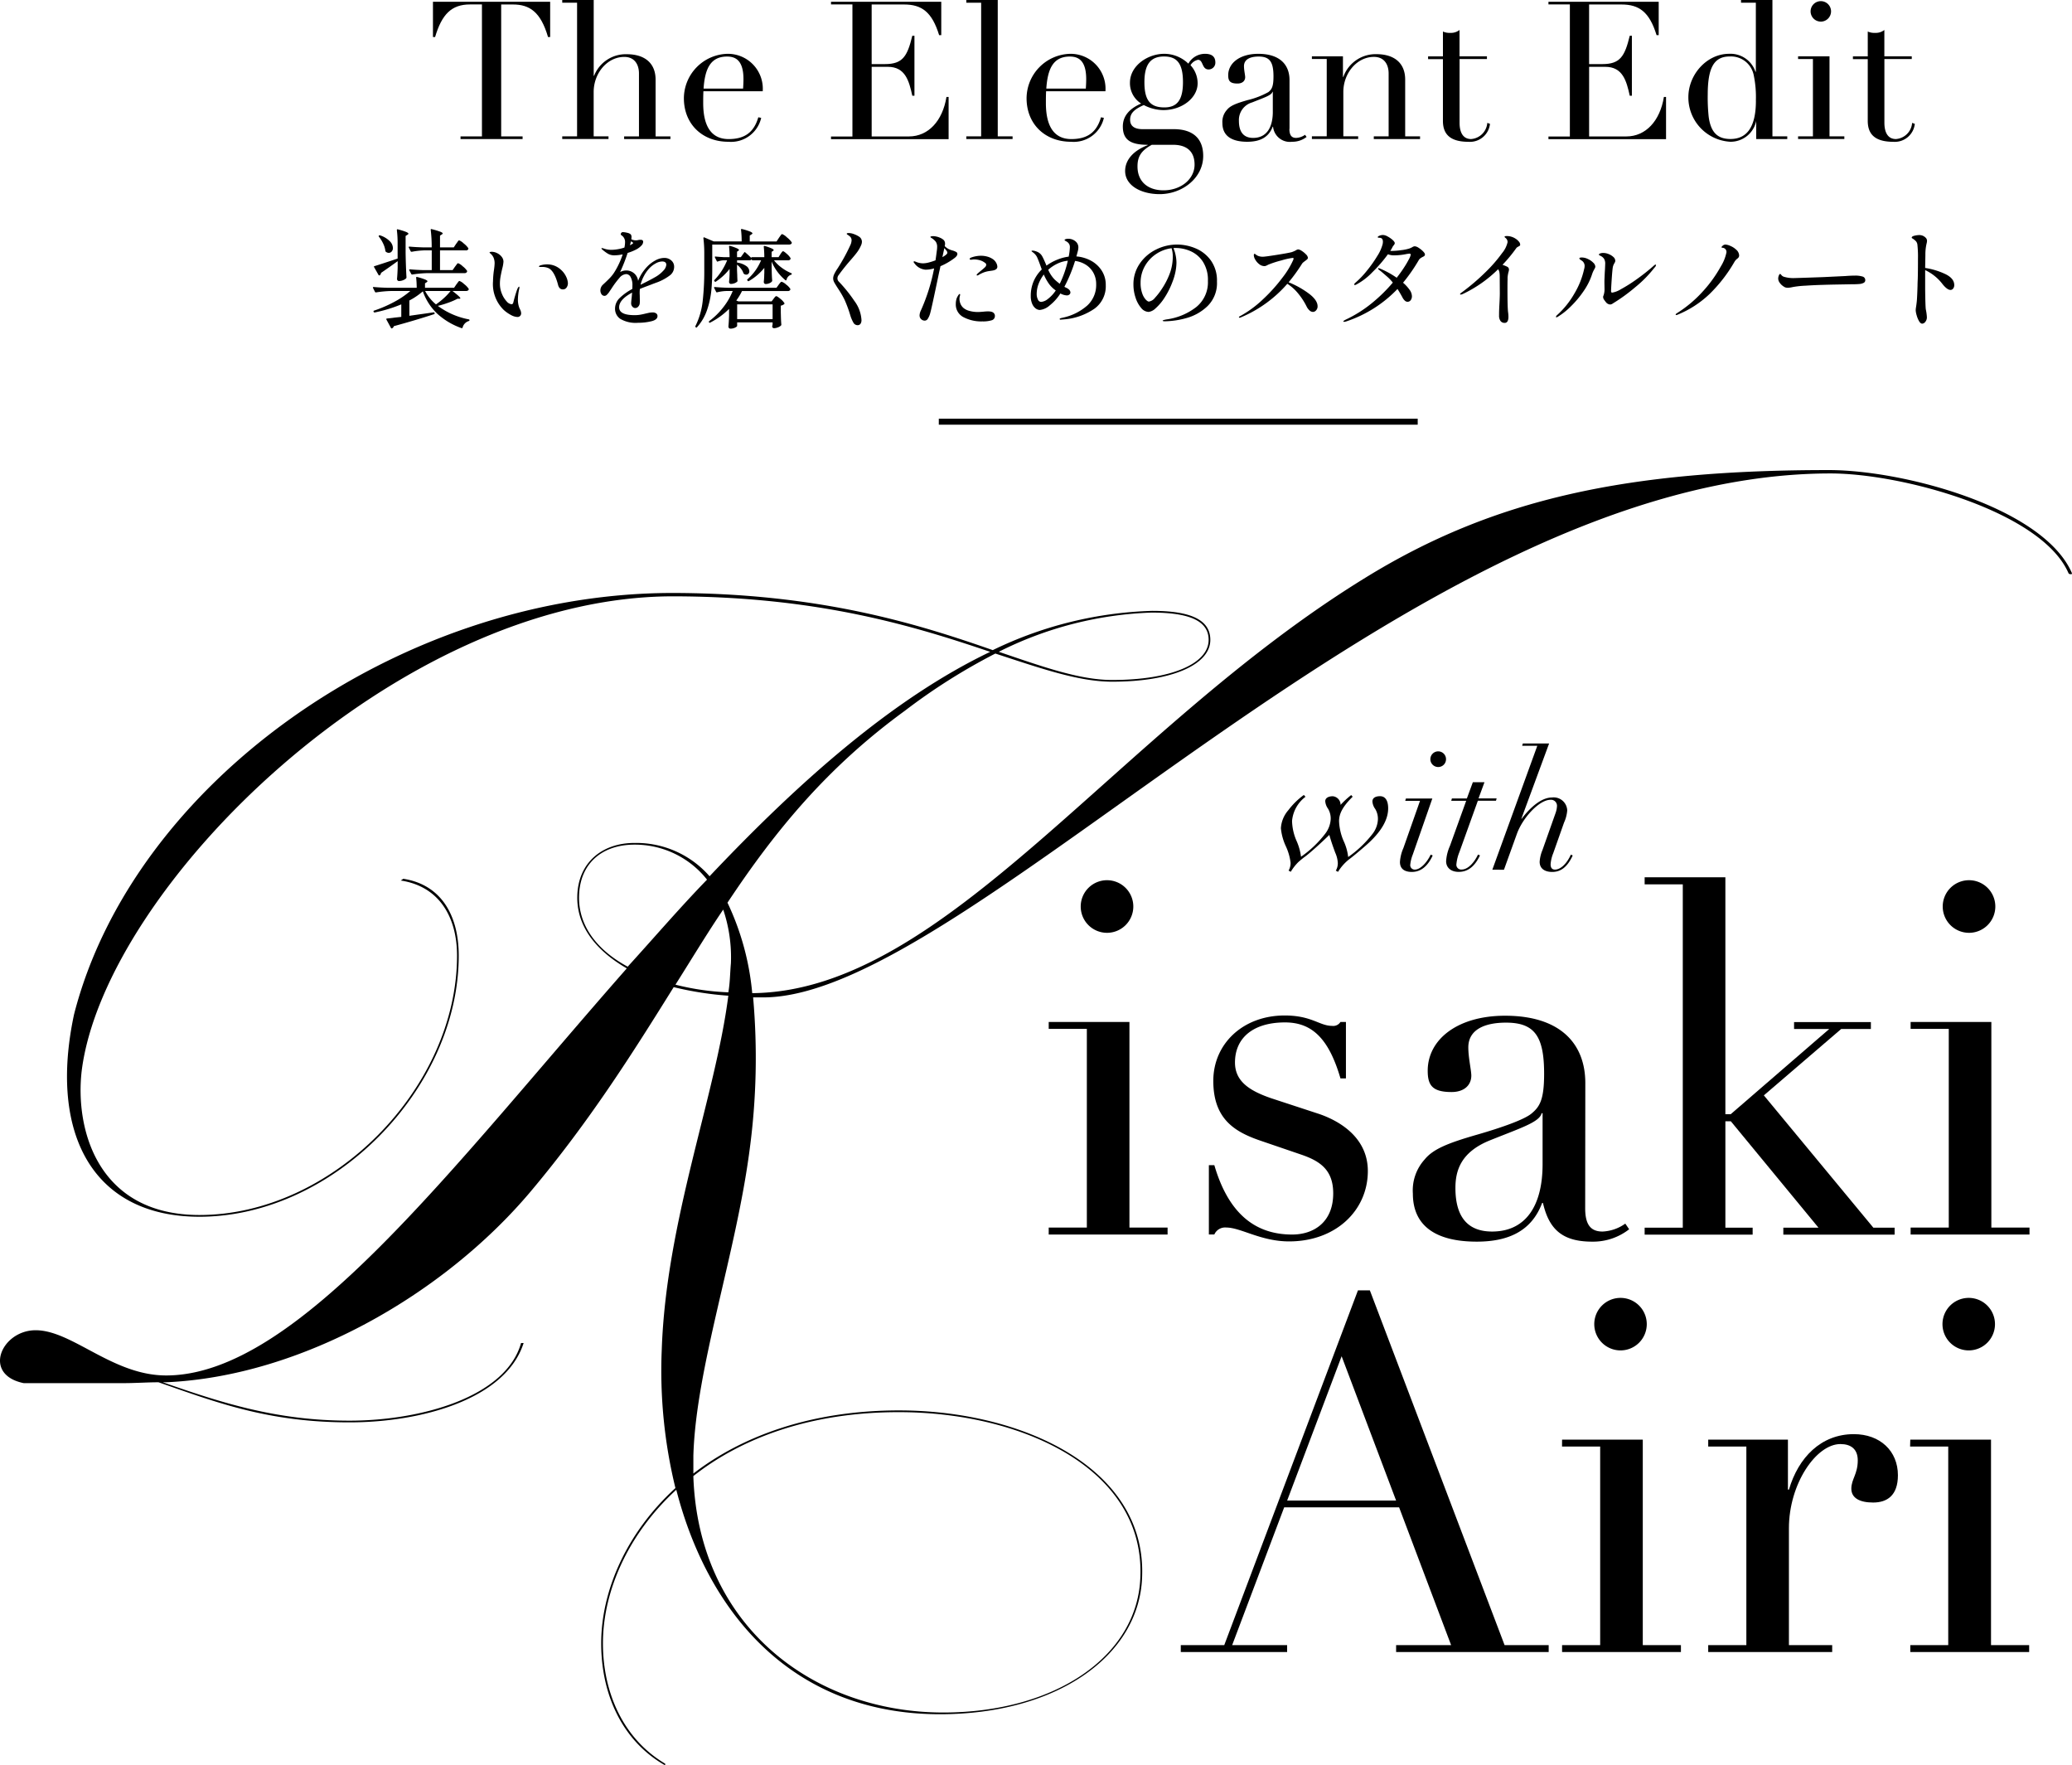<svg xmlns="http://www.w3.org/2000/svg" width="346.123" height="294.824" viewBox="0 0 346.123 294.824">
  <g id="グループ_2876" data-name="グループ 2876" transform="translate(17385.325 17978.4)">
    <g id="グループ_2357" data-name="グループ 2357" transform="translate(-17499.105 -18104.139)">
      <path id="パス_861" data-name="パス 861" d="M5.159,11.561a5.7,5.7,0,0,0-2.25,4.026,8.819,8.819,0,0,0,.721,3.273,9.479,9.479,0,0,1,.777,2.718,18.035,18.035,0,0,0,4.049-3.859,4.393,4.393,0,0,0,.911-2.441,3.213,3.213,0,0,0-.444-1.72,2.46,2.46,0,0,1-.468-1.252c0-.586.61-.832,1.252-.832a1.433,1.433,0,0,1,1.308,1.442,14.241,14.241,0,0,1,1.775-1.64l.246.277c-1.664,1.64-2.274,2.829-2.274,4.081a9.228,9.228,0,0,0,.745,3.273,8.583,8.583,0,0,1,.777,2.718,18.706,18.706,0,0,0,4.081-3.883,4.258,4.258,0,0,0,.888-2.417,3.213,3.213,0,0,0-.444-1.72,2.41,2.41,0,0,1-.475-1.252c0-.642.578-.888,1.276-.888.832,0,1.355.666,1.355,2.029,0,1.72-.943,3.772-3.716,6.189-1.363,1.189-2.361,2-2.884,2.385A7.934,7.934,0,0,0,10.587,24.1l-.365-.2a2.5,2.5,0,0,0,.333-1.276,4.84,4.84,0,0,0-.444-1.751c-.2-.578-.555-1.466-.975-2.94-1.474,1.418-2.805,2.639-3.883,3.495a15.278,15.278,0,0,0-1.308,1.054A8.209,8.209,0,0,0,2.694,24.09l-.365-.2a2.494,2.494,0,0,0,.333-1.331,9.164,9.164,0,0,0-.808-2.773,9.223,9.223,0,0,1-.808-2.972A5.033,5.033,0,0,1,2.3,13.788,12.261,12.261,0,0,1,4.881,11.26l.246.277Z" transform="translate(326.705 247.24)"/>
      <path id="パス_862" data-name="パス 862" d="M26.348,11.839l-3.273,9.374a6.327,6.327,0,0,0-.42,1.7.736.736,0,0,0,.777.808c.864,0,1.941-1.054,2.639-2.5l.333.143c-.832,1.807-2,2.75-3.471,2.75-1.189,0-2-.475-2-1.664a6.89,6.89,0,0,1,.578-2.33l2.773-7.877H21.815l.111-.388H26.34Zm.975-5.246A1.308,1.308,0,1,1,28.63,5.285,1.3,1.3,0,0,1,27.323,6.593Z" transform="translate(326.705 247.24)"/>
      <path id="パス_863" data-name="パス 863" d="M35.057,9.121l-1,2.718h3.027l-.111.388H33.947L30.865,20.8a7.133,7.133,0,0,0-.5,2,.8.8,0,0,0,.888.911c1.03,0,2.084-1.141,2.718-2.5l.333.143c-.888,1.862-2.029,2.75-3.55,2.75-1.418,0-2.108-.808-2.108-1.775a7.291,7.291,0,0,1,.634-2.552L32,12.235H29.5l.111-.388h2.5l1-2.718h1.941Z" transform="translate(326.705 247.24)"/>
      <path id="パス_864" data-name="パス 864" d="M45.85,2.663,41.214,15.23h.055c1.529-2.029,3.36-3.55,5.079-3.55a2.258,2.258,0,0,1,2.528,2.163,6.017,6.017,0,0,1-.531,2.029l-1.8,5.1a6.046,6.046,0,0,0-.444,1.862c0,.444.135.888.721.888.975,0,2-1.022,2.663-2.5l.309.143c-.919,2-2.052,2.75-3.415,2.75-1.189,0-2.108-.5-2.108-1.7a6.083,6.083,0,0,1,.475-1.973l2.2-6.213a3.921,3.921,0,0,0,.222-1.141,1,1,0,0,0-1.086-1.022c-1.886,0-4.659,3-5.634,5.745l-2.14,5.935H36.364L43.877,3.051H41.349l.111-.388h4.382Z" transform="translate(326.705 247.24)"/>
    </g>
    <g id="グループ_2360" data-name="グループ 2360" transform="translate(-18198 -18280.383)">
      <path id="パス_7118" data-name="パス 7118" d="M-127.6-11.376a.152.152,0,0,1-.126-.09l-.306-.612a.1.1,0,0,1-.018-.072q0-.09.126-.09.99.09,2.2.126h1.512a22.868,22.868,0,0,0-.162-2.916v-.036q0-.144.162-.09a13.025,13.025,0,0,1,1.44.432q.4.162.4.288,0,.072-.144.162l-.306.2v1.962h2.3l.378-.576a3.2,3.2,0,0,0,.2-.27,2.325,2.325,0,0,1,.18-.243.2.2,0,0,1,.144-.081,2.3,2.3,0,0,1,.765.522,3.436,3.436,0,0,1,.765.792.311.311,0,0,1-.018.18.443.443,0,0,1-.414.18h-4.3v3.294h2.106l.4-.576q.072-.09.189-.252t.189-.243a.2.2,0,0,1,.144-.081,2.206,2.206,0,0,1,.747.5,3.3,3.3,0,0,1,.747.774.311.311,0,0,1-.018.18.447.447,0,0,1-.432.2h-6.12a19.3,19.3,0,0,0-2.574.234h-.054a.152.152,0,0,1-.126-.09l-.324-.612a.1.1,0,0,1-.018-.072q0-.09.144-.09.972.09,2.178.126h1.44V-11.61h-1.224a13.15,13.15,0,0,0-2.106.234Zm-5.076,3.528a.552.552,0,0,1-.216.4.1.1,0,0,1-.072.018q-.108,0-.126-.072l-.738-1.3q-.09-.144.072-.18.774-.234,3.852-1.26v-2.43a17.858,17.858,0,0,0-.126-2.322q0-.18.162-.126a10.619,10.619,0,0,1,1.368.423q.4.171.4.3,0,.09-.162.18l-.306.2v2.79q.036,2.25.144,4.122a.244.244,0,0,1-.072.18,1.486,1.486,0,0,1-.5.3,1.808,1.808,0,0,1-.666.135.31.31,0,0,1-.252-.108.382.382,0,0,1-.09-.252q.072-.738.108-1.836V-9.81Q-131.328-8.766-132.678-7.848Zm1.3-3.348a.788.788,0,0,1-.486-.18.222.222,0,0,1-.09-.18,3.97,3.97,0,0,0-.378-1.215,5.6,5.6,0,0,0-.7-1.125q-.072-.108,0-.18a.188.188,0,0,1,.2-.036,3.973,3.973,0,0,1,1.62.972,1.7,1.7,0,0,1,.522,1.116.888.888,0,0,1-.2.594A.613.613,0,0,1-131.382-11.2Zm8.19,8.856a12.7,12.7,0,0,0,5.166,2.25q.126.036.126.126a.13.13,0,0,1-.045.108.319.319,0,0,1-.1.054,1.529,1.529,0,0,0-1.008,1.08.136.136,0,0,1-.2.09,11.827,11.827,0,0,1-3.978-2.349,9.458,9.458,0,0,1-2.466-3.789,11.7,11.7,0,0,1-2.25,1.53V-.684l1.512-.216q.666-.09,2.538-.36h.036q.09,0,.126.126v.018q.036.144-.09.162-3.078,1.008-6.714,2a.613.613,0,0,1-.288.36.1.1,0,0,1-.072.018.128.128,0,0,1-.126-.09l-.756-1.386a.2.2,0,0,1-.018-.09q0-.072.108-.09.918-.09,1.224-.144l1.17-.126V-2.592a24.1,24.1,0,0,1-4.428,1.35h-.054a.152.152,0,0,1-.126-.09l-.018-.018-.018-.072a.128.128,0,0,1,.09-.126A21.152,21.152,0,0,0-130.482-3a14.8,14.8,0,0,0,2.7-1.827h-3.15a19.3,19.3,0,0,0-2.574.234h-.054a.152.152,0,0,1-.126-.09l-.324-.648a.1.1,0,0,1-.018-.072q0-.09.126-.09.99.09,2.2.126h4.986a15.817,15.817,0,0,0-.09-1.674q0-.18.162-.126a11.372,11.372,0,0,1,1.359.432q.369.162.369.288,0,.054-.144.162l-.27.18v.738h4.86l.378-.558q.072-.09.189-.252t.189-.243a.2.2,0,0,1,.144-.081,2.309,2.309,0,0,1,.765.513,3.333,3.333,0,0,1,.765.783l.018.072a.251.251,0,0,1-.135.225.6.6,0,0,1-.315.081h-2.268q1.314,1.008,1.314,1.206,0,.09-.162.09h-.324a10.987,10.987,0,0,1-1.485.648A16.519,16.519,0,0,1-123.192-2.34Zm-.306-.252a11.509,11.509,0,0,0,1.341-1.071,9.353,9.353,0,0,0,1.089-1.161h-4.248A7.345,7.345,0,0,0-123.5-2.592Zm13.59,2.106a2.39,2.39,0,0,1-.99-.288,5.994,5.994,0,0,1-1.278-.882,6.021,6.021,0,0,1-1.8-4.77,15.236,15.236,0,0,1,.162-1.926,9.714,9.714,0,0,0,.108-1.08,2.481,2.481,0,0,0-.162-.927,1.881,1.881,0,0,0-.54-.729q-.144-.126-.144-.162,0-.054.108-.09a.736.736,0,0,1,.234-.036,2.109,2.109,0,0,1,.918.225,2.085,2.085,0,0,1,.765.612,1.324,1.324,0,0,1,.3.819,5.955,5.955,0,0,1-.216,1.188q-.2.882-.288,1.4a6.347,6.347,0,0,0-.09,1.08,4.321,4.321,0,0,0,.333,1.692,4.1,4.1,0,0,0,.792,1.269,1.251,1.251,0,0,0,.819.477q.234,0,.306-.342a21.407,21.407,0,0,1,.648-2.178l.072-.144a1.13,1.13,0,0,1,.117-.189q.063-.081.117-.081t.054.108a1.074,1.074,0,0,1-.054.342,9.222,9.222,0,0,0-.2,1.674,4.1,4.1,0,0,0,.108.99,3.362,3.362,0,0,0,.234.648,1.563,1.563,0,0,1,.2.666.62.62,0,0,1-.171.459A.62.62,0,0,1-109.908-.486Zm7.632-4.608a.724.724,0,0,1-.549-.2,1.213,1.213,0,0,1-.279-.54q-.594-2.286-1.566-2.79a2.524,2.524,0,0,0-1.152-.216h-.306q-.162,0-.162-.09t.2-.162a3.62,3.62,0,0,1,1.152-.18,3.324,3.324,0,0,1,2.25.846,3.6,3.6,0,0,1,.945,1.242,2.821,2.821,0,0,1,.279,1.044,1.211,1.211,0,0,1-.225.738A.7.7,0,0,1-102.276-5.094Zm16.938-5.256a1.7,1.7,0,0,1,1.134.414,1.351,1.351,0,0,1,.486,1.08,1.776,1.776,0,0,1-.747,1.449,8.386,8.386,0,0,1-1.971,1.089l-.828.306q-.306.126-.99.378t-1.188.468a6.3,6.3,0,0,0-.018,1.08q0,.162.009.648a5.772,5.772,0,0,1-.009.63.921.921,0,0,1-.243.576.674.674,0,0,1-.513.252.622.622,0,0,1-.477-.234.791.791,0,0,1-.207-.54q0-.234.09-.99l.072-.81Q-92.9-3.4-92.9-2.106q0,1.314,2.574,1.314a5.659,5.659,0,0,0,.945-.072q.423-.072.927-.2.09-.018.45-.1a3.119,3.119,0,0,1,.684-.081,1,1,0,0,1,.612.162.531.531,0,0,1,.216.45q0,.612-1.035.864a9.377,9.377,0,0,1-2.223.252,5.054,5.054,0,0,1-2.961-.657,2.036,2.036,0,0,1-.873-1.7,2.457,2.457,0,0,1,.756-1.764A9.171,9.171,0,0,1-90.7-5.166q.018-.2.018-.558a2.735,2.735,0,0,0-.306-1.44.865.865,0,0,0-.72-.486,1.577,1.577,0,0,0-1.143.639A14.912,14.912,0,0,0-94.068-5.4l-.2.306q-.054.072-.27.4a2.73,2.73,0,0,1-.414.5.567.567,0,0,1-.36.18.611.611,0,0,1-.531-.27,1.133,1.133,0,0,1-.189-.666,1.3,1.3,0,0,1,.45-.954l.27-.252q.5-.468.873-.855a6.426,6.426,0,0,0,.693-.873,13.361,13.361,0,0,0,1.44-3.06,7.177,7.177,0,0,1-1.368.162,2.151,2.151,0,0,1-1.053-.243,6.244,6.244,0,0,1-1.053-.783.2.2,0,0,1-.072-.126q0-.054.09-.054a1.048,1.048,0,0,1,.252.054,3.843,3.843,0,0,0,1.314.234,7.214,7.214,0,0,0,.945-.081,6.909,6.909,0,0,0,1.233-.3,4.479,4.479,0,0,0,.108-.882,1.31,1.31,0,0,0-.576-1.152q-.144-.09-.144-.18a.45.45,0,0,1,.108-.261.323.323,0,0,1,.252-.1,3.346,3.346,0,0,1,.711.108,1.2,1.2,0,0,1,.6.27.672.672,0,0,1,.126.45,2.923,2.923,0,0,1-.036.36,1.636,1.636,0,0,0,.774.18,1.263,1.263,0,0,0,.4-.054,2.338,2.338,0,0,1,.378-.036q.432,0,.432.342a.953.953,0,0,1-.3.63,3.189,3.189,0,0,1-.765.594,8.34,8.34,0,0,1-1.53.63,27.83,27.83,0,0,1-1.26,3.2,2.028,2.028,0,0,1,.954-.27A1.968,1.968,0,0,1-89.73-6.516,6.957,6.957,0,0,1-89.082-7.8a8.168,8.168,0,0,1,.864-1.089,5.483,5.483,0,0,1,1.323-1.017A3.152,3.152,0,0,1-85.338-10.35Zm-5.76-2.106q.342-.2.4-.234.126-.072.126-.144T-90.72-13l-.2-.126Zm4.248,5.292a5.294,5.294,0,0,0,1.323-1.053,1.624,1.624,0,0,0,.5-.981q0-.558-.7-.558a2.318,2.318,0,0,0-1.062.315,4.283,4.283,0,0,0-1.116.873,5.866,5.866,0,0,0-.864,1.251,5.978,5.978,0,0,0-.558,1.449l.216-.108.4-.2Q-87.588-6.732-86.85-7.164ZM-66.2-13.716q.054-.072.18-.252a2.977,2.977,0,0,1,.207-.27.22.22,0,0,1,.153-.09,2.455,2.455,0,0,1,.792.549,3.653,3.653,0,0,1,.792.819l.018.072a.251.251,0,0,1-.135.225.6.6,0,0,1-.315.081H-77.346V-8.46q0,1.962-.153,3.546a14.523,14.523,0,0,1-.7,3.222,8.158,8.158,0,0,1-1.683,2.9q-.09.126-.2.036l-.018-.018a.145.145,0,0,1-.054-.2,12.452,12.452,0,0,0,1.206-4.113,45.58,45.58,0,0,0,.27-5.355v-2.664a20.556,20.556,0,0,0-.144-2.538.153.153,0,0,1,.045-.126.1.1,0,0,1,.117,0l1.566.666h4.662a15.789,15.789,0,0,0-.108-1.944q0-.18.162-.126a10.068,10.068,0,0,1,1.359.423q.387.171.387.3,0,.072-.144.162l-.306.2v.99H-66.6Zm.234,2.754q.054-.09.153-.225t.162-.207a.18.18,0,0,1,.135-.072q.144,0,.63.441a2.848,2.848,0,0,1,.612.693.454.454,0,0,1,0,.18.428.428,0,0,1-.414.2h-2.34a6.287,6.287,0,0,0,1.3,1.251,7.4,7.4,0,0,0,1.566.891.162.162,0,0,1,.108.144.149.149,0,0,1-.144.126,1.156,1.156,0,0,0-.738.828q-.054.18-.2.072a7.923,7.923,0,0,1-1.287-1.35,7.81,7.81,0,0,1-1-1.746v1.116l.018.684q.018.756.072,1.368a.22.22,0,0,1-.054.162,1.041,1.041,0,0,1-.423.288,1.49,1.49,0,0,1-.585.126.3.3,0,0,1-.261-.108.408.408,0,0,1-.081-.252q.054-.468.072-.972,0-.288.018-.468v-.9a9.072,9.072,0,0,1-2.574,2.2.132.132,0,0,1-.2-.036l-.054-.072q-.09-.108.036-.2a8.676,8.676,0,0,0,2.25-3.15h-1.4q-.126,0-.144-.09l-.036-.09a.386.386,0,0,1-.36.18h-2.07v.378a3.407,3.407,0,0,1,1.548.585,1.123,1.123,0,0,1,.5.855.6.6,0,0,1-.144.414.482.482,0,0,1-.378.162.668.668,0,0,1-.342-.108.549.549,0,0,1-.126-.144,2.347,2.347,0,0,0-.4-.738,3.987,3.987,0,0,0-.666-.684v.954l.036.774q0,.324.036.936a.14.14,0,0,1-.036.162,1.137,1.137,0,0,1-.45.279,1.658,1.658,0,0,1-.594.117.284.284,0,0,1-.243-.108.408.408,0,0,1-.081-.252q.054-.45.072-.882l.018-.414v-.846a9.715,9.715,0,0,1-2.3,2.124.128.128,0,0,1-.2-.054l-.036-.036a.142.142,0,0,1,.018-.2,10.168,10.168,0,0,0,2.106-3.276h-.63a3.012,3.012,0,0,0-.918.2.121.121,0,0,1-.18-.072l-.306-.594a.2.2,0,0,1-.018-.09q0-.09.126-.072.756.072,1.512.108h.828a17.016,17.016,0,0,0-.09-1.764q0-.18.162-.126a8.256,8.256,0,0,1,1.17.414q.324.162.324.27,0,.072-.108.144l-.216.144v.918h.63l.558-.774q.09-.144.2-.018.432.36.99.918v-.036q0-.09.126-.09h2.052a16.84,16.84,0,0,0-.09-1.746q0-.18.162-.126a8.256,8.256,0,0,1,1.17.414q.324.162.324.27,0,.072-.108.144l-.234.144v.9h1.152ZM-67.1-3.528q.054-.072.153-.2a1.338,1.338,0,0,1,.162-.18.2.2,0,0,1,.135-.054q.162,0,.693.45a2.765,2.765,0,0,1,.657.7.122.122,0,0,1-.018.162,1.164,1.164,0,0,1-.576.27V-1.26l.018.684q.018.774.072,1.35a.244.244,0,0,1-.072.18,1.476,1.476,0,0,1-.522.3,1.834,1.834,0,0,1-.63.135.307.307,0,0,1-.306-.27A1.083,1.083,0,0,1-67.3.936q0-.018.036-.2V.414h-5.922V.99q0,.126-.342.3a1.749,1.749,0,0,1-.792.171.29.29,0,0,1-.234-.108.382.382,0,0,1-.09-.252q.072-.738.108-1.836v-1.1A12.545,12.545,0,0,1-77.688.45a.128.128,0,0,1-.2-.054A.152.152,0,0,1-77.85.2,11.918,11.918,0,0,0-75.51-2.1a10.893,10.893,0,0,0,1.584-2.727h-.99a7.249,7.249,0,0,0-1.6.216q-.144.036-.18-.072l-.324-.648A.1.1,0,0,1-77.04-5.4q0-.09.126-.09.99.09,2.2.126h8.1l.36-.5.162-.216a1.5,1.5,0,0,1,.189-.216.238.238,0,0,1,.153-.072,1.976,1.976,0,0,1,.738.459,2.727,2.727,0,0,1,.7.711.454.454,0,0,1,0,.18.447.447,0,0,1-.432.2h-7.632a10.071,10.071,0,0,1-.954,1.584l.36.144h5.544Zm-.162,3.4V-2.592h-5.922V-.126ZM-53.082.882a.8.8,0,0,1-.7-.45,5.957,5.957,0,0,1-.522-1.26,21.294,21.294,0,0,0-.936-2.529,15.518,15.518,0,0,0-.99-1.719q-.54-.828-.729-1.179a1.424,1.424,0,0,1-.189-.675,1.744,1.744,0,0,1,.171-.693,6.863,6.863,0,0,1,.585-1,30.55,30.55,0,0,0,2.16-3.96,2.114,2.114,0,0,0,.162-.7.823.823,0,0,0-.342-.7,1.592,1.592,0,0,0-.279-.207q-.189-.117-.189-.189,0-.126.36-.126a2.584,2.584,0,0,1,.8.162,3.948,3.948,0,0,1,.891.432,1.023,1.023,0,0,1,.486.864,1.477,1.477,0,0,1-.144.594,5.865,5.865,0,0,1-.576,1.035q-.324.459-1.044,1.287-1.188,1.35-2.124,2.646a.882.882,0,0,0-.2.558.774.774,0,0,0,.252.558,23.963,23.963,0,0,1,2.574,3.2A5.872,5.872,0,0,1-52.416.036a1.054,1.054,0,0,1-.162.612A.57.57,0,0,1-53.082.882ZM-36.4-11q0,.306-.468.666a10.95,10.95,0,0,1-2.358,1.368q-.054.306-.2.918-1.314,6.318-1.53,7a3.223,3.223,0,0,1-.4.891.6.6,0,0,1-.495.279.858.858,0,0,1-.6-.243.854.854,0,0,1-.261-.657,2.072,2.072,0,0,1,.216-.792A31.386,31.386,0,0,0-40.284-8.6a5.187,5.187,0,0,1-1.422.216,2.5,2.5,0,0,1-1.872-1.08.345.345,0,0,1-.126-.216.1.1,0,0,1,.108-.108,1.07,1.07,0,0,1,.27.09,3.3,3.3,0,0,0,1.188.252,4.131,4.131,0,0,0,.972-.144,9.85,9.85,0,0,0,1.116-.36q.09-.594.234-1.71a3.559,3.559,0,0,0,.036-.5A1.519,1.519,0,0,0-40-13.05a2.675,2.675,0,0,0-.756-.648q-.144-.09-.144-.162,0-.054.135-.09a1.23,1.23,0,0,1,.315-.036,2.754,2.754,0,0,1,.567.072,2.844,2.844,0,0,1,.6.2,2,2,0,0,1,.6.378.859.859,0,0,1,.225.648,1.011,1.011,0,0,1-.018.2q-.018.09-.036.162a2.457,2.457,0,0,0,.666.5,3.849,3.849,0,0,0,.7.252,2.985,2.985,0,0,1,.558.234A.369.369,0,0,1-36.4-11Zm-2.5.522q.828-.468.828-.72a.551.551,0,0,0-.117-.324q-.117-.162-.387-.468Zm8.334.27a1.736,1.736,0,0,1,.63.639,1.456,1.456,0,0,1,.216.693q0,.522-.864.648l-.495.072a4.3,4.3,0,0,0-.657.144,4.135,4.135,0,0,0-.639.252,4.5,4.5,0,0,0-.495.27.456.456,0,0,1-.216.072q-.09,0-.09-.072a.313.313,0,0,1,.09-.18q.108-.108.468-.414.522-.414.783-.666a.687.687,0,0,0,.261-.45.447.447,0,0,0-.252-.36,2.484,2.484,0,0,0-.891-.423,3.63,3.63,0,0,0-.855-.117,1.919,1.919,0,0,0-.333.027,1.616,1.616,0,0,1-.189.027q-.252,0-.252-.144,0-.108.234-.216a4.866,4.866,0,0,1,1.62-.306,4.059,4.059,0,0,1,1.071.135A3.015,3.015,0,0,1-30.564-10.206ZM-31.3-1.422q.828,0,1.044.36a.581.581,0,0,1,.126.4.722.722,0,0,1-.549.729A4.849,4.849,0,0,1-32.2.252a6.4,6.4,0,0,1-3.2-.72,2.365,2.365,0,0,1-1.26-2.2,2.906,2.906,0,0,1,.072-.666,1.888,1.888,0,0,1,.162-.468q.108-.2.216-.36t.2-.162q.072,0,.072.108a.874.874,0,0,1-.036.207q-.036.135-.054.243a1.685,1.685,0,0,0-.018.27,2.241,2.241,0,0,0,.153.774,1.853,1.853,0,0,0,.549.756,2.516,2.516,0,0,0,.945.459,5.109,5.109,0,0,0,1.449.189q.18,0,.423-.018l.477-.036A7.314,7.314,0,0,1-31.3-1.422Zm14.778-9.18a6.168,6.168,0,0,1,2.412.7A4.872,4.872,0,0,1-12.3-8.253,4.367,4.367,0,0,1-11.61-5.8a4.616,4.616,0,0,1-1.881,3.924A10.351,10.351,0,0,1-18.522-.09l-.648.054a.147.147,0,0,1-.108-.036.1.1,0,0,1-.036-.072q0-.072.144-.126a1.329,1.329,0,0,1,.261-.072.627.627,0,0,0,.153-.036,9.021,9.021,0,0,0,4.068-2.034,4.649,4.649,0,0,0,1.476-3.546,3.861,3.861,0,0,0-.468-1.917,3.679,3.679,0,0,0-1.269-1.341,4.35,4.35,0,0,0-1.791-.63,25.044,25.044,0,0,1-1.782,4.32q.09.054.351.18a1.435,1.435,0,0,1,.387.252.709.709,0,0,1,.27.5.452.452,0,0,1-.171.36.661.661,0,0,1-.441.144,2.53,2.53,0,0,1-1.062-.324,8.114,8.114,0,0,1-1.8,2.007,2.927,2.927,0,0,1-1.638.747,1.188,1.188,0,0,1-.693-.252,1.854,1.854,0,0,1-.585-.783,3.182,3.182,0,0,1-.234-1.287,6.158,6.158,0,0,1,.486-2.484A6.164,6.164,0,0,1-22.3-8.424l-.18-.5q-.342-.954-.549-1.422a1.968,1.968,0,0,0-.477-.7,2.347,2.347,0,0,0-.333-.279q-.171-.117-.171-.171,0-.072.18-.072a1.613,1.613,0,0,1,.432.072,2.922,2.922,0,0,1,.5.2,1.723,1.723,0,0,1,.693.711q.261.477.693,1.521a8.376,8.376,0,0,1,1.818-1,7.474,7.474,0,0,1,1.89-.5,9.272,9.272,0,0,0,.2-1.584,1.113,1.113,0,0,0-.108-.5,1.159,1.159,0,0,0-.4-.414q-.09-.054-.234-.135t-.144-.153q0-.072.18-.135a1.084,1.084,0,0,1,.36-.063,1.877,1.877,0,0,1,1.278.423,1.286,1.286,0,0,1,.486,1,2.623,2.623,0,0,1-.1.675q-.1.369-.117.441Q-16.488-10.692-16.524-10.6ZM-20.16-6.75a10.543,10.543,0,0,0,.864.72,17.39,17.39,0,0,0,1.35-3.852,5.258,5.258,0,0,0-1.737.486A6.379,6.379,0,0,0-21.222-8.37,5.332,5.332,0,0,0-20.16-6.75Zm-2.25,3.744a2.076,2.076,0,0,0,1.116-.477,5.874,5.874,0,0,0,1.332-1.431,4.811,4.811,0,0,1-1.116-1.08,8.382,8.382,0,0,1-.882-1.584,6.308,6.308,0,0,0-.873,1.566,4.722,4.722,0,0,0-.315,1.692,2.042,2.042,0,0,0,.2.909A.6.6,0,0,0-22.41-3.006ZM.306-12.582a8.025,8.025,0,0,1,3.078.63A5.963,5.963,0,0,1,5.94-9.936,5.773,5.773,0,0,1,6.966-6.408,5.373,5.373,0,0,1,5.4-2.313,8.17,8.17,0,0,1,1.845-.3,14.115,14.115,0,0,1-1.764.234.963.963,0,0,1-2,.207Q-2.106.18-2.106.144q0-.072.234-.135A4.334,4.334,0,0,1-1.4-.09,10.289,10.289,0,0,0,3.537-2.169,5.3,5.3,0,0,0,5.454-6.5a5.6,5.6,0,0,0-.846-3.231,4.774,4.774,0,0,0-2.07-1.755,6.157,6.157,0,0,0-2.43-.522,3.305,3.305,0,0,0-.414.018,5.455,5.455,0,0,1,.36,1.152A6.15,6.15,0,0,1,.2-9.576,8.068,8.068,0,0,1,.036-8.055,9.537,9.537,0,0,1-.45-6.39,13.316,13.316,0,0,1-1.791-3.708,8.446,8.446,0,0,1-3.276-1.944a2.064,2.064,0,0,1-1.17.612A1.672,1.672,0,0,1-5.7-2a4.928,4.928,0,0,1-.936-1.728,6.842,6.842,0,0,1-.351-2.16A6.041,6.041,0,0,1-5.931-9.4,7.035,7.035,0,0,1-3.2-11.754,7.837,7.837,0,0,1,.306-12.582Zm-.72,1.98a4.656,4.656,0,0,0-.2-1.368A5.986,5.986,0,0,0-3.2-11a5.877,5.877,0,0,0-1.89,2.043,5.549,5.549,0,0,0-.7,2.763,5.067,5.067,0,0,0,.261,1.737A2.985,2.985,0,0,0-4.941-3.4q.333.342.531.342a1.623,1.623,0,0,0,1.035-.648A10.87,10.87,0,0,0-2.214-5.22,12.326,12.326,0,0,0-.828-8,8.335,8.335,0,0,0-.414-10.6Zm19.35,4.32a14.931,14.931,0,0,1,3.3,1.827q1.539,1.125,1.539,2.187a.959.959,0,0,1-.243.666.709.709,0,0,1-.531.27.863.863,0,0,1-.567-.243,2.165,2.165,0,0,1-.5-.675,11.1,11.1,0,0,0-1.449-2.214A7.479,7.479,0,0,0,18.72-6.03,21.062,21.062,0,0,1,10.908-.4a.442.442,0,0,1-.162.036q-.108,0-.108-.09t.2-.18A18.164,18.164,0,0,0,14.67-3.456a27.447,27.447,0,0,0,3.249-3.618,14.136,14.136,0,0,0,1.809-2.988q.036-.18.036-.2,0-.09-.162-.09a11.619,11.619,0,0,0-1.881.423,16.305,16.305,0,0,0-2.151.693l-.306.153a.846.846,0,0,1-.378.1,1.384,1.384,0,0,1-.864-.324,2.533,2.533,0,0,1-.657-.756,1.56,1.56,0,0,1-.243-.72q0-.252.126-.252a.526.526,0,0,1,.216.126,1.79,1.79,0,0,0,.36.216,2.079,2.079,0,0,0,.81.144q.378,0,2.358-.315t2.484-.459a5.241,5.241,0,0,0,.63-.27,1.1,1.1,0,0,1,.414-.18,1.3,1.3,0,0,1,.612.252,3.732,3.732,0,0,1,.711.585.924.924,0,0,1,.315.567.344.344,0,0,1-.117.243,2.633,2.633,0,0,1-.351.279q-.144.108-.3.234a.946.946,0,0,0-.225.252A28.489,28.489,0,0,1,18.936-6.282Zm21.078-6.012a1.369,1.369,0,0,1,.648.261,3.944,3.944,0,0,1,.729.585q.315.324.315.5a.335.335,0,0,1-.09.261,1.164,1.164,0,0,1-.288.171,3.832,3.832,0,0,0-.387.234,1.1,1.1,0,0,0-.3.36A28.257,28.257,0,0,1,38.052-6.21a6.355,6.355,0,0,1,1.08,1.17,1.916,1.916,0,0,1,.4,1.062,1.083,1.083,0,0,1-.207.693.648.648,0,0,1-.531.261.679.679,0,0,1-.459-.207,1.813,1.813,0,0,1-.387-.531q-.468-.864-.828-1.4A20.972,20.972,0,0,1,28.566.252a1.551,1.551,0,0,1-.342.072q-.144,0-.144-.09,0-.072.378-.27A21.219,21.219,0,0,0,32.832-2.79a26.5,26.5,0,0,0,3.51-3.438,7.332,7.332,0,0,0-.837-.9q-.405-.36-1.107-.954l-.414-.324q-.108-.09-.108-.162t.09-.072a.993.993,0,0,1,.2.054A14.841,14.841,0,0,1,36.99-7.038q.72-.918,1.251-1.746a15.653,15.653,0,0,0,.81-1.386,2.419,2.419,0,0,0,.279-.7.189.189,0,0,0-.054-.153.283.283,0,0,0-.18-.045l-.4.054a10.441,10.441,0,0,1-2,.234,2.865,2.865,0,0,1-1.17-.18A23.711,23.711,0,0,1,32.94-7.974a10.574,10.574,0,0,1-2.664,2.052.515.515,0,0,1-.27.09q-.126,0-.126-.09t.234-.306a14.393,14.393,0,0,0,1.863-1.944,21.068,21.068,0,0,0,1.773-2.5,6.765,6.765,0,0,0,.9-2.016,2.923,2.923,0,0,0,.036-.36q0-.666-.576-.666a.831.831,0,0,1-.117-.009.669.669,0,0,1-.117-.027q-.054-.018-.054-.054,0-.144.306-.261a1.577,1.577,0,0,1,.558-.117,1.754,1.754,0,0,1,.792.252,4.224,4.224,0,0,1,.828.576q.36.324.36.54a.513.513,0,0,1-.135.3q-.135.171-.207.279a5.059,5.059,0,0,1-.4.7,1.234,1.234,0,0,0,.234.018,12.427,12.427,0,0,0,1.566-.126,7.184,7.184,0,0,0,1.35-.27,3.229,3.229,0,0,0,.522-.234A.817.817,0,0,1,40.014-12.294Zm16.848-1.26a2.209,2.209,0,0,1,.522.459.831.831,0,0,1,.234.513.248.248,0,0,1-.054.18.808.808,0,0,1-.2.126,1.064,1.064,0,0,1-.162.09.754.754,0,0,0-.27.252A24.946,24.946,0,0,1,54.666-9.2a6.9,6.9,0,0,1,.792.324.524.524,0,0,1,.288.486,1.809,1.809,0,0,1-.09.432,5.764,5.764,0,0,0-.144.864v.378q-.018.378-.018,1.656,0,3.06.108,3.816a5.37,5.37,0,0,1,.054.72Q55.656.5,55.026.5A.815.815,0,0,1,54.333.18a1.506,1.506,0,0,1-.243-.918q0-.576.018-1.017t.036-.765q.072-1.3.072-1.908L54.2-7.236a4,4,0,0,0-.054-.72,1.193,1.193,0,0,0-.216-.5A21.353,21.353,0,0,1,48.06-4.338a1.089,1.089,0,0,1-.36.108q-.126,0-.126-.054,0-.126.36-.36a36.443,36.443,0,0,0,4.014-3.447,23.716,23.716,0,0,0,2.646-3.06,4.323,4.323,0,0,0,.918-1.827.855.855,0,0,0-.252-.63,1.964,1.964,0,0,0-.162-.144q-.09-.072-.09-.108,0-.144.36-.144A2.664,2.664,0,0,1,56.862-13.554ZM72.63-2.574a.953.953,0,0,1-.684-.378A5.519,5.519,0,0,1,71.6-3.42a.76.76,0,0,1-.126-.414.5.5,0,0,1,.072-.252,3.2,3.2,0,0,0,.162-1.008l-.018-1.152q0-.468.018-.72.036-.972.072-1.422.036-.72.036-.918a1.549,1.549,0,0,0-.2-.918,1.489,1.489,0,0,0-.549-.459q-.3-.135-.3-.207,0-.126.207-.207a1.537,1.537,0,0,1,.549-.081,2.361,2.361,0,0,1,.882.189,2.48,2.48,0,0,1,.783.486.858.858,0,0,1,.315.621.542.542,0,0,1-.063.261q-.063.117-.081.153a1.976,1.976,0,0,0-.27.684q-.09.594-.189,2.088t-.1,1.89q0,.252.2.252a4.128,4.128,0,0,0,1.458-.576,25.252,25.252,0,0,0,2.52-1.584,33.948,33.948,0,0,0,2.88-2.268q.27-.252.36-.252a.08.08,0,0,1,.09.09.758.758,0,0,1-.252.414,20.079,20.079,0,0,1-3.231,3.285A29.078,29.078,0,0,1,73.08-2.736.74.74,0,0,1,72.63-2.574ZM63.684-.432q-.09,0-.09-.072a.493.493,0,0,1,.18-.288,14.567,14.567,0,0,0,2.9-3.609,13.584,13.584,0,0,0,1.62-4.059,2.045,2.045,0,0,0,.09-.576,1.058,1.058,0,0,0-.54-.9q-.342-.216-.342-.324,0-.162.4-.162a2.363,2.363,0,0,1,1.062.27,2.863,2.863,0,0,1,.855.594,1,1,0,0,1,.351.648.633.633,0,0,1-.09.306q-.09.162-.108.2a4.179,4.179,0,0,0-.342.774,10.685,10.685,0,0,1-1.368,2.754A16.558,16.558,0,0,1,66.123-2.3,11.688,11.688,0,0,1,63.9-.522.479.479,0,0,1,63.684-.432ZM83.9-.864a.993.993,0,0,1-.2.054q-.108,0-.108-.072,0-.108.234-.252a20.591,20.591,0,0,0,4.518-3.861,21.628,21.628,0,0,0,2.79-3.933,7.123,7.123,0,0,0,.936-2.322.69.69,0,0,0-.612-.792q-.2,0-.2-.09,0-.108.216-.279a.677.677,0,0,1,.414-.171,2.385,2.385,0,0,1,.855.234,3.077,3.077,0,0,1,.927.594,1.354,1.354,0,0,1,.522.954.638.638,0,0,1-.072.333.969.969,0,0,1-.234.243,1.767,1.767,0,0,0-.468.522,24.775,24.775,0,0,1-4.131,5.346A17.044,17.044,0,0,1,83.9-.864Zm18.468-4.5a1.6,1.6,0,0,1-.4-.045,1.135,1.135,0,0,1-.369-.189,2.218,2.218,0,0,1-.6-.567,1.231,1.231,0,0,1-.279-.747,1.43,1.43,0,0,1,.1-.486q.1-.27.225-.27.072,0,.18.144a.889.889,0,0,0,.522.342,5.294,5.294,0,0,0,1.566.2q.792-.018,2.313-.072l2.583-.09,3.744-.18q.918-.072,1.6-.072a4.108,4.108,0,0,1,1.242.153.607.607,0,0,1,.468.621.48.48,0,0,1-.279.441,1.86,1.86,0,0,1-.747.189,10.473,10.473,0,0,1-1.08.036q-.846.018-2.412.045t-2.628.063q-1.332.036-2.862.135a15.968,15.968,0,0,0-2.088.225A4.838,4.838,0,0,1,102.366-5.364Zm22.9-3.312a12.154,12.154,0,0,1,3.375,1.026q1.485.72,1.485,1.836a.917.917,0,0,1-.18.576.547.547,0,0,1-.45.234q-.54,0-1.314-.954a7.812,7.812,0,0,0-2.916-2.358v3.2q.036,2.844.108,3.348a8.208,8.208,0,0,1,.18,1.3,1.178,1.178,0,0,1-.261.792.711.711,0,0,1-.513.306q-.288,0-.54-.432a4.117,4.117,0,0,1-.4-.99,3.5,3.5,0,0,1-.153-.81,3.332,3.332,0,0,1,.054-.522q.108-.7.144-1.17.054-.666.108-2.412,0-.36.036-1.116.036-1.152.036-3.366a18.458,18.458,0,0,0-.09-2.322,1.111,1.111,0,0,0-.234-.612,3.012,3.012,0,0,0-.522-.432q-.09-.054-.144-.09a.106.106,0,0,1-.054-.09q0-.216.459-.324a3.562,3.562,0,0,1,.8-.108,1.473,1.473,0,0,1,1.08.45.711.711,0,0,1,.216.522,1.99,1.99,0,0,1-.072.45,7.966,7.966,0,0,0-.2,1.908Z" transform="translate(1009 355.406)" stroke="rgba(0,0,0,0)" stroke-width="1.2"/>
      <g id="レイヤー_1" transform="translate(830.206 295.713)">
        <g id="グループ_2359" data-name="グループ 2359">
          <path id="パス_5331" data-name="パス 5331" d="M1.75,6.69H21.329v5.894h-.357c-1.225-4.221-3.094-5.439-5.859-5.439H13.146V29.174h3.577v.448H6.356v-.448H9.933V7.138H7.938c-3.094,0-4.7,1.645-5.831,5.439H1.75V6.69Z" transform="translate(53.044 -0.126)"/>
          <path id="パス_5332" data-name="パス 5332" d="M32.607,6.27h5.25V18.926h.063a5.682,5.682,0,0,1,5.474-3.6c2.933,0,4.8,1.449,4.8,4.249v9.471h2.478v.448H42.939v-.448h2.478v-10.5c0-1.512-.742-2.772-2.45-2.772-2.863,0-5.117,2.737-5.117,5.859v7.406h2.478v.448H32.6v-.448h2.478V6.725H32.6V6.277Z" transform="translate(43.79 0)"/>
          <path id="パス_5333" data-name="パス 5333" d="M64.892,25.361c-.035.707-.035,1.351-.035,1.967,0,4.221,1.61,6.02,4.249,6.02s4.221-1.092,4.956-3.64l.483.1a5.167,5.167,0,0,1-5.474,3.99c-4.347,0-7.441-2.933-7.441-7.28a7.472,7.472,0,0,1,7.182-7.406A5.829,5.829,0,0,1,74.8,25.361H64.885Zm6.629-.455c.035-.518.063-1.064.063-1.575,0-3.22-1.414-3.766-2.737-3.766-2.7,0-3.7,1.932-3.927,5.348h6.6Z" transform="translate(35.08 -3.852)"/>
          <path id="パス_5334" data-name="パス 5334" d="M96.74,6.69h18.417v5.572H114.8c-1.19-3.864-2.9-5.117-5.859-5.117H103.53V17.1h2.219c2.961,0,3.738-1.288,4.571-4.732h.357V22.385h-.357c-.546-2.513-1.19-4.83-4.088-4.83h-2.7V29.182h6.216c3.255,0,5.635-2.611,6.279-6.6h.357v7.056H96.74v-.448h3.577V7.138H96.74V6.69Z" transform="translate(24.548 -0.126)"/>
          <path id="パス_5335" data-name="パス 5335" d="M129.03,6.27h5.25V29.041h2.478v.448H129.03v-.448h2.478V6.725H129.03V6.277Z" transform="translate(14.86 0)"/>
          <path id="パス_5336" data-name="パス 5336" d="M146.672,25.361c-.035.707-.035,1.351-.035,1.967,0,4.221,1.61,6.02,4.249,6.02s4.221-1.092,4.956-3.64l.483.1a5.166,5.166,0,0,1-5.474,3.99c-4.347,0-7.441-2.933-7.441-7.28a7.472,7.472,0,0,1,7.182-7.406,5.829,5.829,0,0,1,5.992,6.251h-9.919Zm6.636-.455c.035-.518.063-1.064.063-1.575,0-3.22-1.414-3.766-2.737-3.766-2.7,0-3.7,1.932-3.927,5.348h6.6Z" transform="translate(10.546 -3.852)"/>
          <path id="パス_5337" data-name="パス 5337" d="M180.1,19.11c.868,0,1.736.259,1.736,1.449a1.127,1.127,0,0,1-1.127,1.162c-1.162,0-.868-1.61-1.771-1.61a1.9,1.9,0,0,0-1.253.9,4.449,4.449,0,0,1,1.19,3.024c0,2.415-2.576,4.473-5.733,4.473a7.167,7.167,0,0,1-3.255-.84c-1.708.742-2.289,1.449-2.289,2.45,0,1.092.77,1.575,2.093,1.575h5.187c3.122,0,4.928,1.484,4.928,4.473,0,3.668-3.479,6.377-7.28,6.377-3.122,0-5.761-1.449-5.761-3.864,0-1.806,1.323-3.381,3.766-4.312v-.063c-2.863,0-4.151-.84-4.151-3.059,0-1.575.9-2.9,3.059-3.829a4.029,4.029,0,0,1-1.869-3.479c0-2.835,2.961-4.83,5.733-4.83a5.825,5.825,0,0,1,4.025,1.645A3.176,3.176,0,0,1,180.1,19.11Zm-8.89,15.2c-1.834,1-2.38,2.03-2.38,3.605,0,2.576,1.771,3.99,4.347,3.99,2.933,0,5.187-1.9,5.187-4.284s-1.512-3.318-3.577-3.318H171.21Zm5.215-10.472c0-3.157-1.029-4.284-3.157-4.284s-3.283,1.162-3.283,4.284,1.029,4.221,3.346,4.221c2.191,0,3.094-1.351,3.094-4.221Z" transform="translate(3.655 -3.852)"/>
          <path id="パス_5338" data-name="パス 5338" d="M201.333,31.64c0,1.064.357,1.512,1.127,1.512a2.759,2.759,0,0,0,1.484-.518l.259.357a3.82,3.82,0,0,1-2.415.805,2.82,2.82,0,0,1-3.185-2.513h-.063c-.679,1.806-2.156,2.513-4.249,2.513-2.674,0-4.151-1.029-4.151-3.122a2.968,2.968,0,0,1,.77-2.219c.546-.679,1.512-1.064,3.416-1.61a13.566,13.566,0,0,0,3.507-1.351c.546-.448.84-.9.84-2.611,0-2.45-.644-3.318-2.478-3.318-1.386,0-2.45.448-2.45,1.61,0,.679.2,1.484.2,1.834,0,.581-.42,1.064-1.288,1.064-1.253,0-1.547-.448-1.547-1.386,0-2.03,1.932-3.577,5.026-3.577,3.577,0,5.215,1.806,5.215,4.382V31.64Zm-2.772-2.87V25.452H198.5c-.126.581-1.386.966-3.381,1.771a3.053,3.053,0,0,0-2.219,3.094c0,1.869.805,2.835,2.38,2.835,2.191,0,3.283-1.673,3.283-4.382Z" transform="translate(-3.472 -3.852)"/>
          <path id="パス_5339" data-name="パス 5339" d="M227.089,32.917h2.478v.448h-7.728v-.448h2.478v-10.5c0-1.512-.742-2.772-2.45-2.772-2.863,0-5.117,2.737-5.117,5.859V32.91h2.478v.448H211.5V32.91h2.478V19.995H211.5v-.448h5.187v3.444h.063a5.716,5.716,0,0,1,5.537-3.8c2.933,0,4.795,1.449,4.795,4.249V32.91Z" transform="translate(-9.881 -3.875)"/>
          <path id="パス_5340" data-name="パス 5340" d="M244.487,17.823h4.571v.448h-4.571V28.9c0,1.645.581,2.737,1.932,2.737a2.928,2.928,0,0,0,2.7-2.7l.448.161a3.361,3.361,0,0,1-3.577,3c-3.22,0-4.284-1.386-4.284-3.507v-10.3H239.23V17.83h2.478V13.679a2.57,2.57,0,0,0,1.225.224,2.275,2.275,0,0,0,1.547-.483v4.41Z" transform="translate(-18.2 -2.146)"/>
          <path id="パス_5341" data-name="パス 5341" d="M267.95,6.69h18.417v5.572h-.357c-1.19-3.864-2.9-5.117-5.859-5.117H274.74V17.1h2.219c2.961,0,3.738-1.288,4.571-4.732h.357V22.385h-.357c-.546-2.513-1.19-4.83-4.088-4.83h-2.7V29.182h6.216c3.255,0,5.635-2.611,6.279-6.6h.357v7.056H267.95v-.448h3.577V7.138H267.95V6.69Z" transform="translate(-26.815 -0.126)"/>
          <path id="パス_5342" data-name="パス 5342" d="M310.132,6.27h5.25V29.041h2.478v.448h-5.187V26.465a4.364,4.364,0,0,1-4.312,3.479A7.415,7.415,0,0,1,301.34,22.5c0-3.8,3.094-7.245,6.8-7.245a4.405,4.405,0,0,1,4.41,3h.063V6.725h-2.478V6.277Zm2.485,16.814a17.853,17.853,0,0,0-.385-4.382,3.864,3.864,0,0,0-3.99-3c-2.639,0-3.668,1.9-3.668,6.412a30.292,30.292,0,0,0,.161,3.668c.357,2.639,1.512,3.7,3.64,3.7,2.835,0,4.249-2.128,4.249-6.412Z" transform="translate(-36.833 0)"/>
          <path id="パス_5343" data-name="パス 5343" d="M327.52,15.762h5.25V29.124h2.478v.448H327.52v-.448H330V16.21H327.52Zm3.8-5.8a1.708,1.708,0,1,1,1.708-1.708A1.719,1.719,0,0,1,331.321,9.966Z" transform="translate(-44.686 -0.084)"/>
          <path id="パス_5344" data-name="パス 5344" d="M345.867,17.823h4.571v.448h-4.571V28.9c0,1.645.581,2.737,1.932,2.737a2.928,2.928,0,0,0,2.7-2.7l.448.161a3.361,3.361,0,0,1-3.577,3c-3.22,0-4.284-1.386-4.284-3.507v-10.3H340.61V17.83h2.478V13.679a2.57,2.57,0,0,0,1.225.224,2.275,2.275,0,0,0,1.547-.483v4.41Z" transform="translate(-48.614 -2.146)"/>
        </g>
      </g>
      <line id="線_128" data-name="線 128" x1="80" transform="translate(969.5 372.406)" fill="none" stroke="#000" stroke-width="1"/>
    </g>
    <g id="レイヤー_2" data-name="レイヤー 2" transform="translate(-17385.324 -17899.898)">
      <g id="レイヤー_1-2" data-name="レイヤー 1" transform="translate(-0.001)">
        <path id="パス_6434" data-name="パス 6434" d="M190.787,184.827c-.428,13.115-14.116,22.951-33.78,22.951-24.227,0-38.618-16.394-44.036-37.487-8.076,7.413-12.251,16.959-12.251,25.656,0,8.261,3.416,15.958,10.4,20.092v.283c-7.268-4.127-10.692-11.968-10.692-20.375,0-8.7,4.135-18.388,12.4-25.939a82.477,82.477,0,0,1-2.285-23.088c.719-21.513,8.98-42.324,11.12-59.138a54.914,54.914,0,0,1-9.125-1.429C105.7,97.328,98.434,108.876,88.46,120.7c-14.391,16.959-38.052,30.639-60.7,31.64h-.573c9.836,3.416,18.954,6.412,31.212,6.412,11.685,0,26.076-3.844,28.644-12.969h.428c-3,9.408-17.1,13.252-29.072,13.252-13.543,0-22.095-3.279-31.923-6.695-1.857,0-3.852.145-5.847.145H3.957c-6.985-1.429-3.707-8.835,1.995-8.835,6.121,0,12.824,7.551,21.8,7.551,21.942,0,47.735-34.774,76.953-67.981-5.419-3.133-8.407-7.268-8.269-12.113.145-5.556,4.135-8.835,9.553-8.835a16.256,16.256,0,0,1,12.541,5.564c14.819-15.675,30.494-29.638,46.879-37.479-12.251-4.135-28.5-9.271-53.162-9.271-46.16.145-94.76,48.737-98.6,79.238-1.147,9.828,2.705,24.082,19.664,24.082,22.232,0,43.035-21.231,43.035-43.318,0-6.275-2.851-11.548-9.4-12.541l.42-.291c6.461,1,9.263,6.275,9.263,12.832,0,22.224-20.948,43.608-43.318,43.608-17.67,0-25.228-13.68-20.948-33.772,9.828-38.472,54.01-70.258,99.75-70.4,24.946,0,41.477,5.273,53.727,9.545a65.13,65.13,0,0,1,26.65-6.557c6.275,0,9.691,1.429,9.691,4.845,0,4.135-6.412,6.985-16.385,6.985-5.556,0-11.685-2.14-19.527-4.7a100.082,100.082,0,0,0-15.1,9.545c-13.115,9.545-21.8,20.238-29.646,32.06a44.545,44.545,0,0,1,4.135,15.11c32.351-.283,60.7-43.754,102.464-69.4C249.642,4.7,272.012,0,305.5,0c12.541,0,35.912,6.267,40.62,17.241-.145.283,0,.137-.291.137-.137,0-.137,0-.283-.137C341.131,6.977,317.9.565,305.784.565c-70.113,0-143.932,87.5-178.278,87.5h-1.7a114.918,114.918,0,0,1-.573,25.366c-2.277,17.532-8.98,36.486-9.408,51.167v2.988c8.124-6.267,19.672-10.547,34.346-10.547C170.687,157.039,191.5,166.592,190.787,184.827ZM104.854,82.937c4.417-4.845,8.689-9.836,13.252-14.536a15.344,15.344,0,0,0-12.113-5.847c-5.419,0-9.125,3.141-9.263,8.552C96.585,75.951,99.581,80.086,104.854,82.937Zm16.813,4.28c.283-1.567.283-3.279.428-4.845a24.913,24.913,0,0,0-1.284-8.972c-2.705,3.989-5.273,8.261-7.979,12.541a42.331,42.331,0,0,0,8.835,1.276Zm-5.847,80.8c.856,25.228,20.238,39.474,41.759,39.474,18.671,0,32.488-9.4,32.916-22.66.711-18.1-19.81-27.5-40.33-27.5-14.673-.008-26.222,4.264-34.346,10.676ZM166.843,30.348c7.551,2.568,13.535,4.708,18.954,4.708,9.836,0,16.1-2.713,16.1-6.7,0-3.279-3.424-4.555-9.545-4.555a61.278,61.278,0,0,0-25.511,6.549Z" transform="translate(0.001)"/>
        <path id="パス_6435" data-name="パス 6435" d="M216.93,108.488h13.486v34.338h6.372v1.163H216.93v-1.163H223.3V109.643H216.93ZM226.677,93.6a4.393,4.393,0,1,1,4.385-4.393,4.393,4.393,0,0,1-4.385,4.393Z" transform="translate(-41.745 -16.32)"/>
        <path id="パス_6436" data-name="パス 6436" d="M272.042,113.872h.913V123.3h-.913c-1.979-6.784-4.845-9.352-9.263-9.352-5.3,0-8.358,2.568-8.358,6.7,0,3.141,2.423,4.716,6.041,5.96l8.076,2.649c3.561,1.236,8.076,4.038,8.076,9.513,0,6.533-5.3,11.75-13.155,11.75-4.716,0-8.076-2.318-10.5-2.318a1.962,1.962,0,0,0-1.987,1.163h-.913V137.784h.913c2.318,7.946,6.7,11.589,12.994,11.589,3.634,0,6.864-2.075,6.864-6.872,0-3.884-2.148-5.378-5.3-6.461l-6.784-2.318c-4.385-1.486-7.946-3.642-7.946-10.014,0-6.2,4.967-10.918,11.92-10.918,4.547,0,5.79,1.736,7.938,1.736a1.405,1.405,0,0,0,1.381-.654Z" transform="translate(-48.12 -21.705)"/>
        <path id="パス_6437" data-name="パス 6437" d="M321.037,144.989c0,2.738.913,3.892,2.9,3.892a7.034,7.034,0,0,0,3.8-1.324l.646.945a9.78,9.78,0,0,1-6.2,2.067c-5.047,0-7.2-2.148-8.2-6.46h-.137c-1.736,4.635-5.548,6.46-10.926,6.46-6.864,0-10.668-2.649-10.668-8.027a7.7,7.7,0,0,1,1.979-5.709c1.413-1.736,3.892-2.73,8.77-4.135,4.038-1.163,7.785-2.487,9.021-3.481,1.413-1.155,2.156-2.31,2.156-6.695,0-6.291-1.615-8.528-6.372-8.528-3.561,0-6.291,1.163-6.291,4.135,0,1.744.5,3.812.5,4.716,0,1.494-1.082,2.738-3.311,2.738-3.23,0-3.973-1.163-3.973-3.561,0-5.209,4.967-9.182,12.921-9.182,9.19,0,13.406,4.627,13.406,11.249Zm-7.115-7.357V129.12h-.161c-.331,1.494-3.561,2.487-8.689,4.555-4.886,1.987-5.71,5.128-5.71,7.938,0,4.845,2.067,7.268,6.121,7.268C311.112,148.882,313.922,144.577,313.922,137.632Z" transform="translate(-56.236 -21.714)"/>
        <path id="パス_6438" data-name="パス 6438" d="M340.2,84.21h13.486v39.571h.888l16.466-14.237h-5.879v-1.155h12.832v1.155h-4.958l-12.921,11.088,18.291,22.095h3.553v1.163h-18.59v-1.163h5.871L354.6,124.96h-.913v17.766h4.555v1.163H340.2v-1.163h6.372V85.389H340.2Z" transform="translate(-65.466 -16.205)"/>
        <path id="パス_6439" data-name="パス 6439" d="M395.22,108.488h13.486v34.338h6.372v1.163H395.22v-1.163h6.372V109.643H395.22ZM404.983,93.6a4.393,4.393,0,1,1,4.385-4.393A4.393,4.393,0,0,1,404.983,93.6Z" transform="translate(-76.054 -16.32)"/>
        <path id="パス_6440" data-name="パス 6440" d="M251.51,228.881l22.337-59.251h1.987l22.507,59.251h7.365v1.155H280.219v-1.155h9.19l-8.689-23.008h-19.2l-8.689,23.008h9.182v1.155H244.25v-1.155Zm19.608-48.244-9.1,24.1h18.2Z" transform="translate(-47.002 -32.643)"/>
        <path id="パス_6441" data-name="パス 6441" d="M323.118,194.86H336.6v34.321h6.372v1.155H323.118v-1.155h6.364V196.015H323.11Zm9.763-14.9a4.385,4.385,0,1,1,4.385-4.385A4.385,4.385,0,0,1,332.882,179.96Z" transform="translate(-62.177 -32.943)"/>
        <path id="パス_6442" data-name="パス 6442" d="M380.9,210.789c-2.237,0-3.642-.743-3.642-2.318s1.074-2.423,1.074-4.716c0-1.906-1.155-2.73-2.9-2.73-4.038,0-8.6,6.622-8.6,14.068V234.6h7.228v1.155H353.35V234.6h6.372V201.437H353.35v-1.155h13.317v8.35h.17c1.575-5.378,5.378-9.263,10.838-9.263,4.385,0,7.365,2.81,7.365,6.864C385.039,209.626,383.222,210.789,380.9,210.789Z" transform="translate(-67.997 -38.366)"/>
        <path id="パス_6443" data-name="パス 6443" d="M395.142,194.86h13.486v34.321H415v1.155H395.142v-1.155h6.339V196.015H395.11Zm9.763-14.9a4.385,4.385,0,1,1,4.385-4.385,4.385,4.385,0,0,1-4.385,4.385Z" transform="translate(-76.033 -32.943)"/>
      </g>
    </g>
  </g>
</svg>
